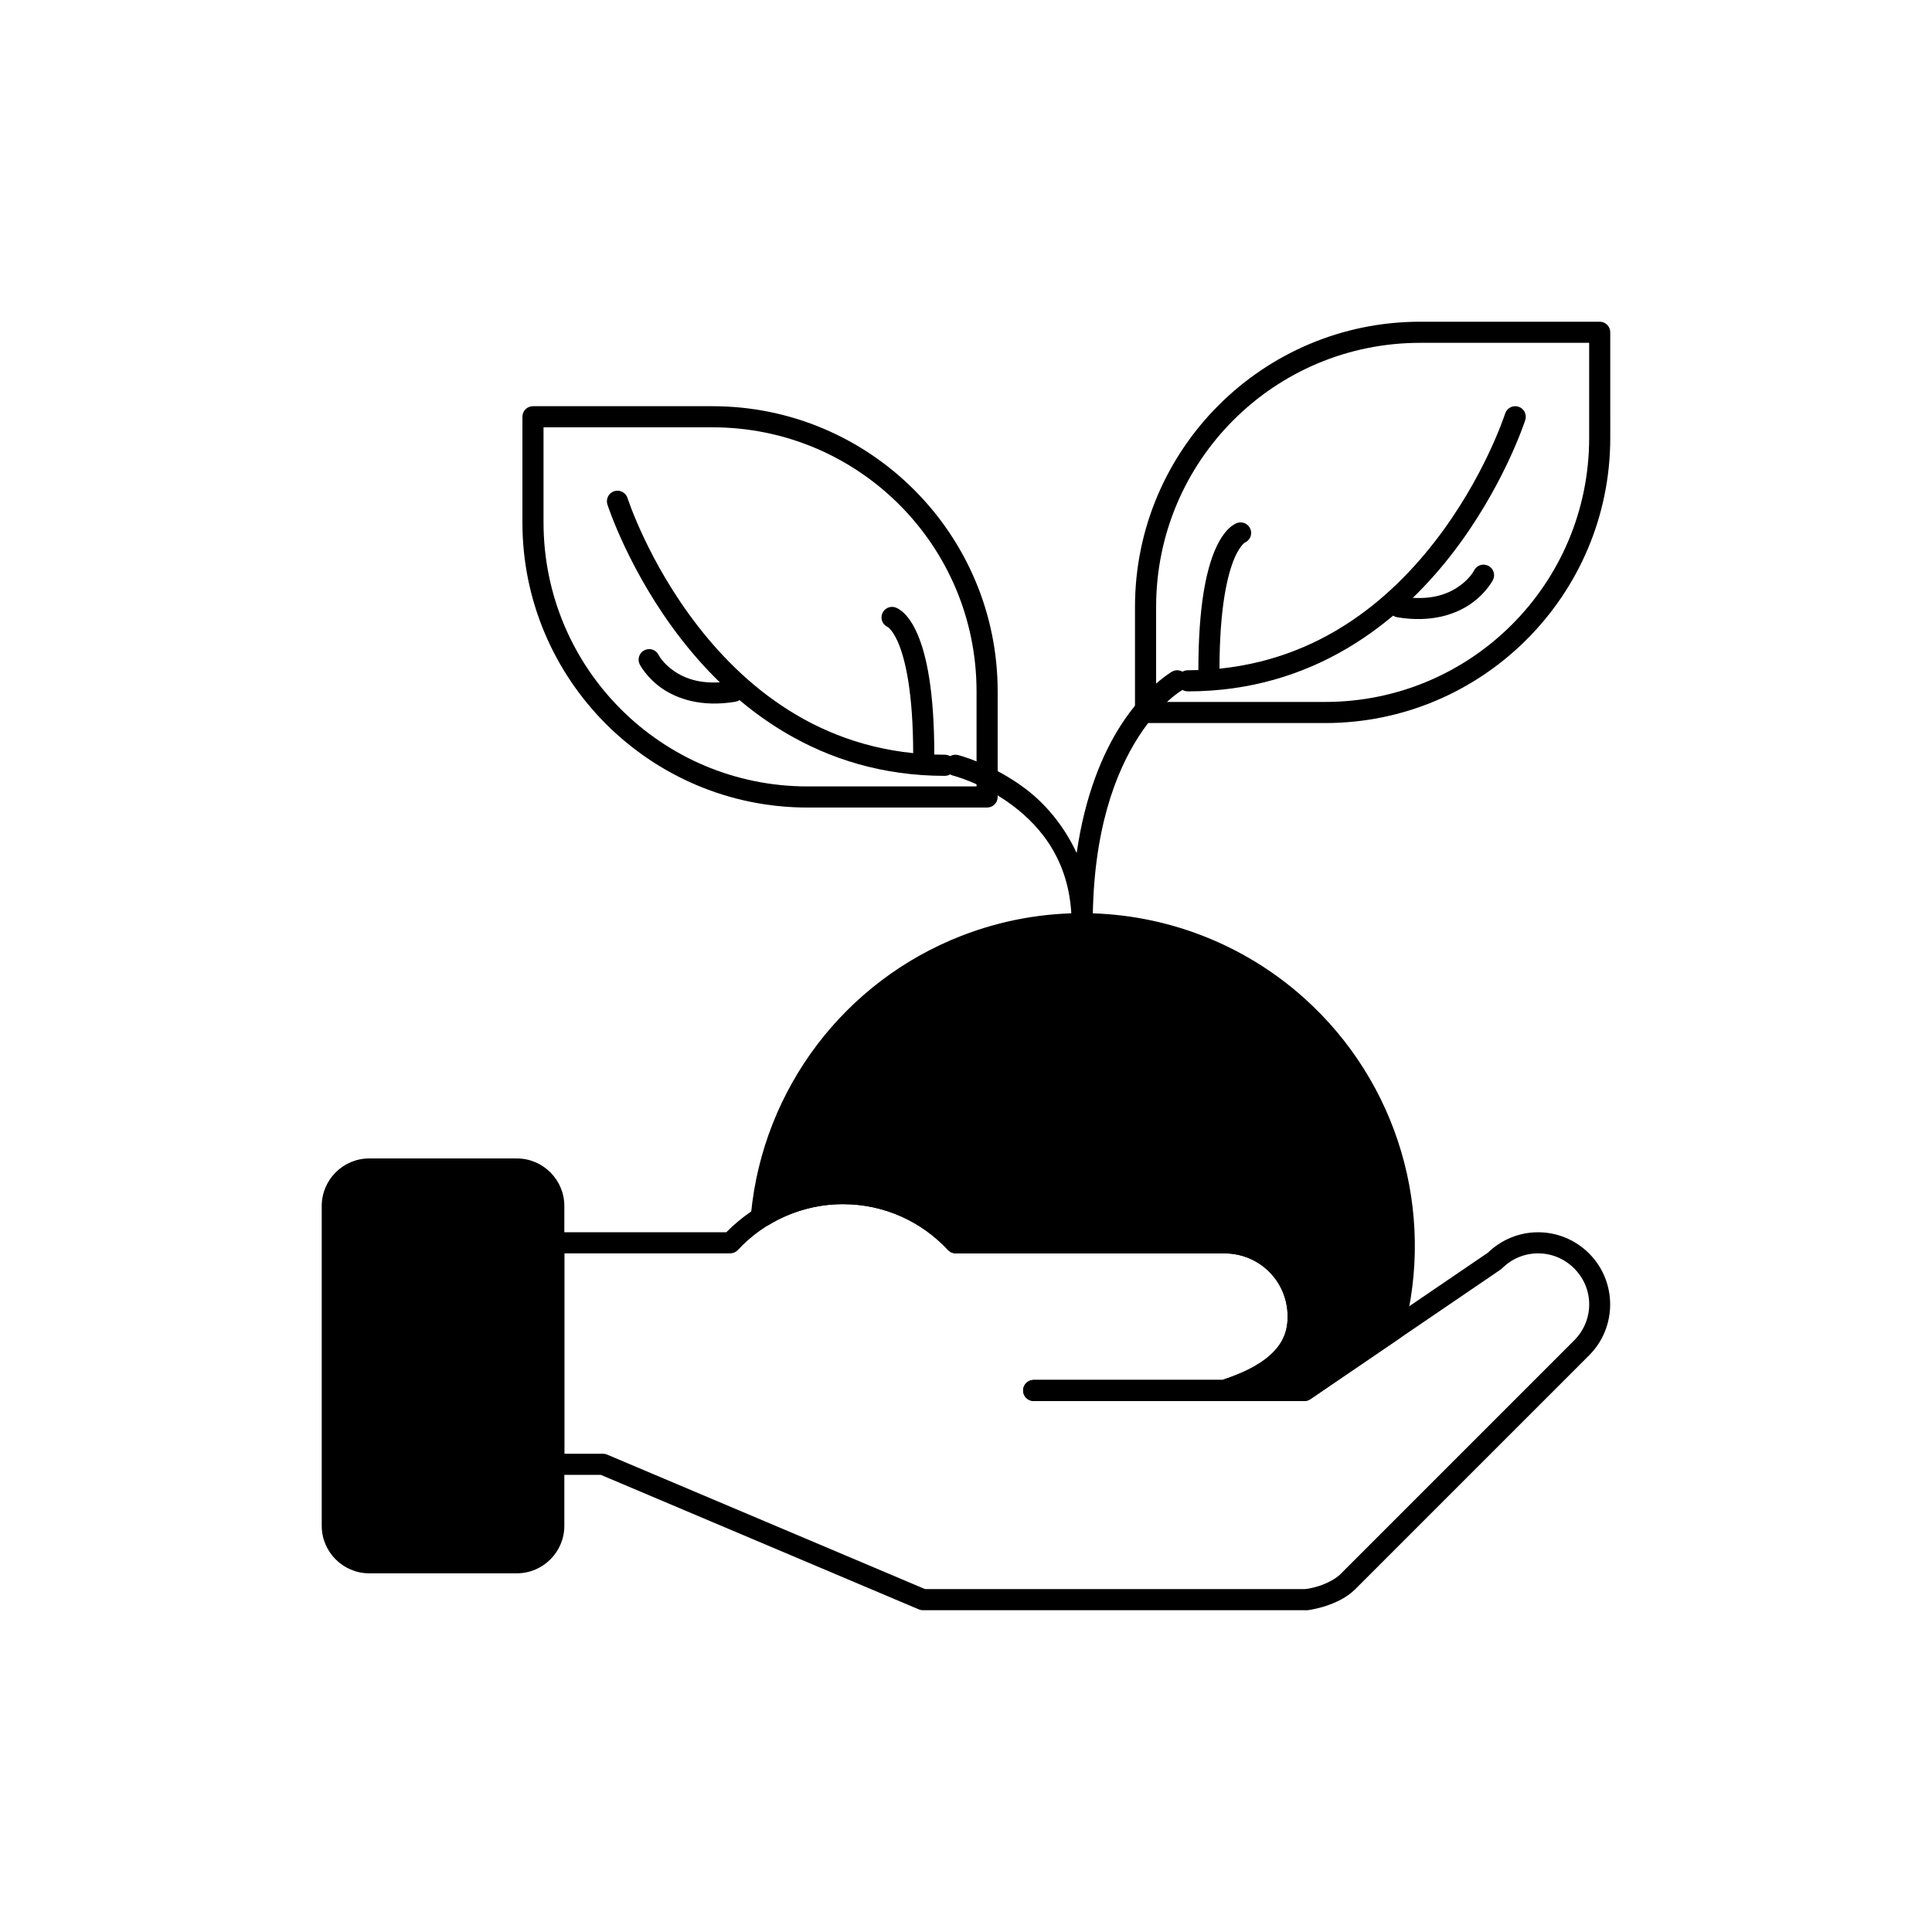 <?xml version="1.0" encoding="UTF-8"?>
<!-- Uploaded to: ICON Repo, www.svgrepo.com, Generator: ICON Repo Mixer Tools -->
<svg fill="#000000" width="800px" height="800px" version="1.1" viewBox="144 144 512 512" xmlns="http://www.w3.org/2000/svg">
 <g fill-rule="evenodd">
  <path d="m367.39 457.52c-11.664 0-22.75 4.769-30.918 13.043h-45.719c-0.742 0-1.453 0.297-1.98 0.82-0.523 0.527-0.82 1.238-0.82 1.98v58.695c0 0.742 0.297 1.453 0.82 1.98 0.527 0.523 1.238 0.816 1.98 0.816h12.473l84.262 35.645 0.004 0.004c0.344 0.145 0.715 0.223 1.09 0.223h101.09l-0.234-0.012c1.016 0.086 1.566-0.051 2.547-0.238s2.156-0.477 3.426-0.898c2.539-0.844 5.477-2.156 7.785-4.461l61.926-61.926c7.449-7.449 7.449-19.566 0-27.016-3.723-3.723-8.625-5.613-13.508-5.613-4.883 0-9.781 1.891-13.508 5.613l0.402-0.336-49.703 33.855h-8.008c1.051-0.688 2.223-1.238 3.16-2.051 4.062-3.519 6.879-8.5 6.879-14.715 0-12.34-10.023-22.359-22.367-22.359l-70.172-0.004c-7.887-8.004-18.793-13.047-30.906-13.047zm0 5.594c11.012 0 20.895 4.676 27.832 12.148l-0.004 0.004c0.531 0.57 1.273 0.891 2.051 0.891l71.203 0.004c9.336 0 16.766 7.426 16.766 16.762 0 4.625-1.805 7.762-4.949 10.484-3.062 2.652-7.5 4.695-12.324 6.281l-50.035 0.004c-1.543 0-2.797 1.254-2.797 2.801 0 1.547 1.254 2.797 2.797 2.797h71.738c0.562 0 1.109-0.168 1.574-0.484l50.414-34.34c0.145-0.098 0.281-0.211 0.402-0.336 2.664-2.664 6.098-3.973 9.551-3.973s6.887 1.309 9.551 3.973c5.324 5.324 5.324 13.77 0 19.098l-61.926 61.934c-1.309 1.309-3.555 2.434-5.59 3.109-1.016 0.336-1.977 0.57-2.707 0.707-0.73 0.137-1.469 0.125-1.039 0.16-0.074-0.008-0.152-0.012-0.23-0.012h-100.52l-84.262-35.645c-0.344-0.148-0.715-0.223-1.09-0.223h-10.242v-53.102h43.945c0.777 0 1.523-0.324 2.051-0.895 7.184-7.746 17.27-12.148 27.836-12.148z"/>
  <path d="m241.84 453.8h39.133c5.418 0 9.781 4.363 9.781 9.781v84.781c0 5.418-4.363 9.781-9.781 9.781l-39.133 0.004c-5.418 0-9.781-4.363-9.781-9.781v-84.785c0-5.418 4.363-9.781 9.781-9.781z"/>
  <path d="m241.84 451c-6.922 0-12.578 5.66-12.578 12.582v84.785c0 6.922 5.656 12.578 12.578 12.578h39.133c6.922 0 12.582-5.656 12.582-12.578v-84.785c0-6.922-5.66-12.582-12.582-12.582zm0 5.598 39.133 0.004c3.918 0 6.984 3.066 6.984 6.984v84.785c0 3.918-3.066 6.984-6.984 6.984l-39.133-0.004c-3.918 0-6.984-3.066-6.984-6.984v-84.785c0-3.918 3.066-6.984 6.984-6.984z"/>
  <path d="m431.64 388.8c-10.695-0.109-21.484 1.793-31.801 5.805-30.012 11.676-50.898 39.246-54.016 71.301 0.156 0.105 0.312 0.211 0.473 0.316 6.305-3.816 13.586-5.902 21.098-5.902 11.805 0 22.441 5.019 29.887 13.043h71.203c10.84 0 19.566 8.727 19.566 19.566 0 10.84-9.246 16.238-19.562 19.566h21.191l23.465-15.984c0.02-0.027 0.039-0.051 0.059-0.078 8.398-31.09-1.41-64.258-25.367-85.777-15.723-14.121-35.781-21.648-56.195-21.855zm36.844 123.69h-50.547 50.547 0.004z"/>
  <path d="m431.66 386c-11.043-0.113-22.195 1.848-32.848 5.992-30.988 12.055-52.566 40.539-55.785 73.637h0.004c-0.102 1.031 0.379 2.035 1.242 2.606 0.129 0.086 0.281 0.191 0.465 0.316 0.906 0.598 2.074 0.625 3.004 0.059 5.875-3.555 12.656-5.496 19.648-5.496 11.012 0 20.895 4.676 27.832 12.148l-0.004 0.004c0.531 0.57 1.273 0.891 2.051 0.891h71.203c9.336 0 16.766 7.43 16.766 16.766 0 4.621-1.809 7.762-4.949 10.484-3.066 2.656-7.508 4.695-12.34 6.281l-50.02 0.004c-1.543 0-2.797 1.254-2.797 2.801 0 1.547 1.254 2.797 2.797 2.797h50.543 0.008 21.188c0.562 0.004 1.113-0.168 1.582-0.484l23.461-15.988c0.254-0.172 0.48-0.387 0.664-0.633-0.023 0.031 0 0.008 0.062-0.078 0.211-0.285 0.367-0.605 0.461-0.945 8.672-32.102-1.461-66.367-26.199-88.586-16.234-14.582-36.953-22.359-58.039-22.574zm-0.059 5.594c19.746 0.199 39.145 7.481 54.355 21.141 22.945 20.609 32.41 52.246 24.711 82.062l-21.863 14.891h-8.008c1.051-0.688 2.223-1.234 3.16-2.051 4.062-3.519 6.879-8.5 6.879-14.715 0-12.34-10.023-22.359-22.367-22.359l-70.172-0.004c-7.894-7.996-18.805-13.043-30.914-13.043-6.359 0-12.41 1.754-18.062 4.359 4.398-29.133 23.855-53.902 51.52-64.664 9.98-3.883 20.418-5.719 30.762-5.613z"/>
  <path d="m456.75 321.73c-0.715-0.207-1.48-0.117-2.129 0.242 0 0-6.996 3.977-13.59 14.23-4.816 7.492-9.5 18.52-11.703 33.863-3.461-7.449-8.469-13.211-13.652-17.098-8.875-6.656-17.793-8.875-17.793-8.875h-0.004c-0.719-0.18-1.484-0.066-2.121 0.316-0.633 0.383-1.094 1.004-1.273 1.727-0.375 1.496 0.539 3.016 2.035 3.391 0 0 7.875 1.98 15.797 7.918 7.918 5.938 15.672 15.488 15.672 31.348v0.004c0 1.547 1.254 2.797 2.801 2.797 1.547 0 2.797-1.25 2.797-2.797 0-24.723 6.144-40.23 12.148-49.566 6.004-9.336 11.602-12.359 11.602-12.359v-0.004c0.652-0.359 1.129-0.965 1.332-1.676 0.203-0.715 0.117-1.48-0.246-2.129-0.359-0.648-0.961-1.129-1.672-1.332z"/>
  <path d="m520.36 229.26c-41.707 0-75.574 33.863-75.574 75.57v27.992-0.004c0 0.742 0.293 1.457 0.816 1.98 0.527 0.527 1.238 0.82 1.98 0.82h47.586c41.703 0 75.57-33.871 75.57-75.574l-0.004-27.992c0-1.543-1.254-2.793-2.797-2.793zm0 5.594h44.785v25.191c0 38.68-31.297 69.977-69.977 69.977h-44.785v-25.191c0-38.68 31.297-69.977 69.977-69.977z"/>
  <path d="m546.4 251.78c-0.707-0.227-1.477-0.164-2.137 0.18-0.66 0.34-1.16 0.926-1.387 1.637 0 0-5.465 17.043-18.781 34.117-13.316 17.074-34.141 33.91-65.316 33.91-0.742 0-1.453 0.293-1.977 0.82-0.527 0.523-0.82 1.234-0.82 1.977 0 0.746 0.293 1.457 0.82 1.98 0.523 0.527 1.234 0.82 1.977 0.82 33.203 0 55.754-18.152 69.727-36.066 13.973-17.914 19.707-35.852 19.707-35.852 0.23-0.707 0.164-1.477-0.176-2.137-0.34-0.66-0.93-1.16-1.637-1.387z"/>
  <path d="m471.89 282.58s-0.535 0.203-0.949 0.461c-0.418 0.258-0.918 0.637-1.457 1.176-1.082 1.082-2.316 2.797-3.481 5.512-2.328 5.43-4.422 14.863-4.422 31.891 0 1.543 1.25 2.797 2.793 2.797 0.746 0.004 1.457-0.293 1.98-0.816 0.527-0.527 0.82-1.238 0.82-1.98 0-16.559 2.102-25.32 3.973-29.684 0.934-2.184 1.801-3.266 2.293-3.762 0.246-0.246 0.402-0.344 0.445-0.371 0.043-0.027-0.227 0.086-0.227 0.086 1.465-0.488 2.258-2.07 1.77-3.539-0.488-1.465-2.07-2.258-3.539-1.77z"/>
  <path d="m536.27 293.77c-0.707 0.234-1.289 0.738-1.621 1.406 0 0-1.031 2.129-3.996 4.203-2.965 2.074-7.68 3.977-15.43 2.688h-0.004c-1.523-0.254-2.961 0.773-3.219 2.297-0.25 1.523 0.777 2.965 2.301 3.219 9.043 1.508 15.523-0.793 19.555-3.617s5.801-6.285 5.801-6.285c0.332-0.664 0.387-1.434 0.152-2.137-0.238-0.703-0.742-1.285-1.406-1.617-0.664-0.332-1.43-0.391-2.133-0.156z"/>
  <path d="m285.24 251.65c-1.543 0-2.797 1.25-2.797 2.797v27.992c0 41.703 33.867 75.57 75.57 75.57h47.582v-0.004c1.543 0 2.797-1.25 2.797-2.793v-27.992c0-41.703-33.867-75.57-75.57-75.57zm2.801 5.594h44.785c38.68 0 69.969 31.297 69.969 69.977v25.191h-44.785c-38.68 0-69.969-31.297-69.969-69.977z"/>
  <path d="m306.78 274.17c-1.469 0.469-2.281 2.043-1.812 3.516 0 0 5.727 17.945 19.699 35.859 13.973 17.914 36.531 36.066 69.734 36.066 0.742-0.004 1.457-0.297 1.98-0.824 0.523-0.523 0.82-1.234 0.82-1.977 0-0.746-0.297-1.457-0.82-1.98-0.527-0.527-1.238-0.82-1.98-0.82-31.172 0-52.004-16.84-65.32-33.91-13.316-17.074-18.781-34.117-18.781-34.117-0.473-1.473-2.047-2.285-3.519-1.812z"/>
  <path d="m381.29 304.97c-0.703-0.234-1.473-0.184-2.141 0.152-0.664 0.332-1.168 0.914-1.402 1.617-0.488 1.469 0.305 3.051 1.773 3.539 0 0-0.27-0.113-0.227-0.086 0.043 0.027 0.195 0.125 0.445 0.371 0.492 0.492 1.359 1.578 2.293 3.762 1.871 4.367 3.973 13.125 3.973 29.684h-0.004c0 1.547 1.254 2.801 2.797 2.801 0.746 0 1.457-0.297 1.98-0.82 0.527-0.527 0.82-1.238 0.82-1.98 0-17.027-2.098-26.461-4.426-31.891-1.164-2.715-2.394-4.43-3.477-5.512-0.539-0.539-1.047-0.918-1.461-1.176-0.418-0.258-0.945-0.461-0.945-0.461z"/>
  <path d="m316.92 316.16c-0.707-0.234-1.477-0.176-2.141 0.156-1.379 0.691-1.941 2.375-1.25 3.754 0 0 1.762 3.465 5.797 6.285 4.031 2.824 10.512 5.121 19.555 3.617 1.527-0.25 2.559-1.691 2.305-3.215-0.121-0.734-0.527-1.391-1.133-1.82-0.605-0.434-1.355-0.609-2.09-0.484-7.75 1.289-12.465-0.605-15.43-2.684-2.965-2.074-4-4.203-4-4.203-0.328-0.664-0.91-1.172-1.617-1.406z"/>
 </g>
</svg>